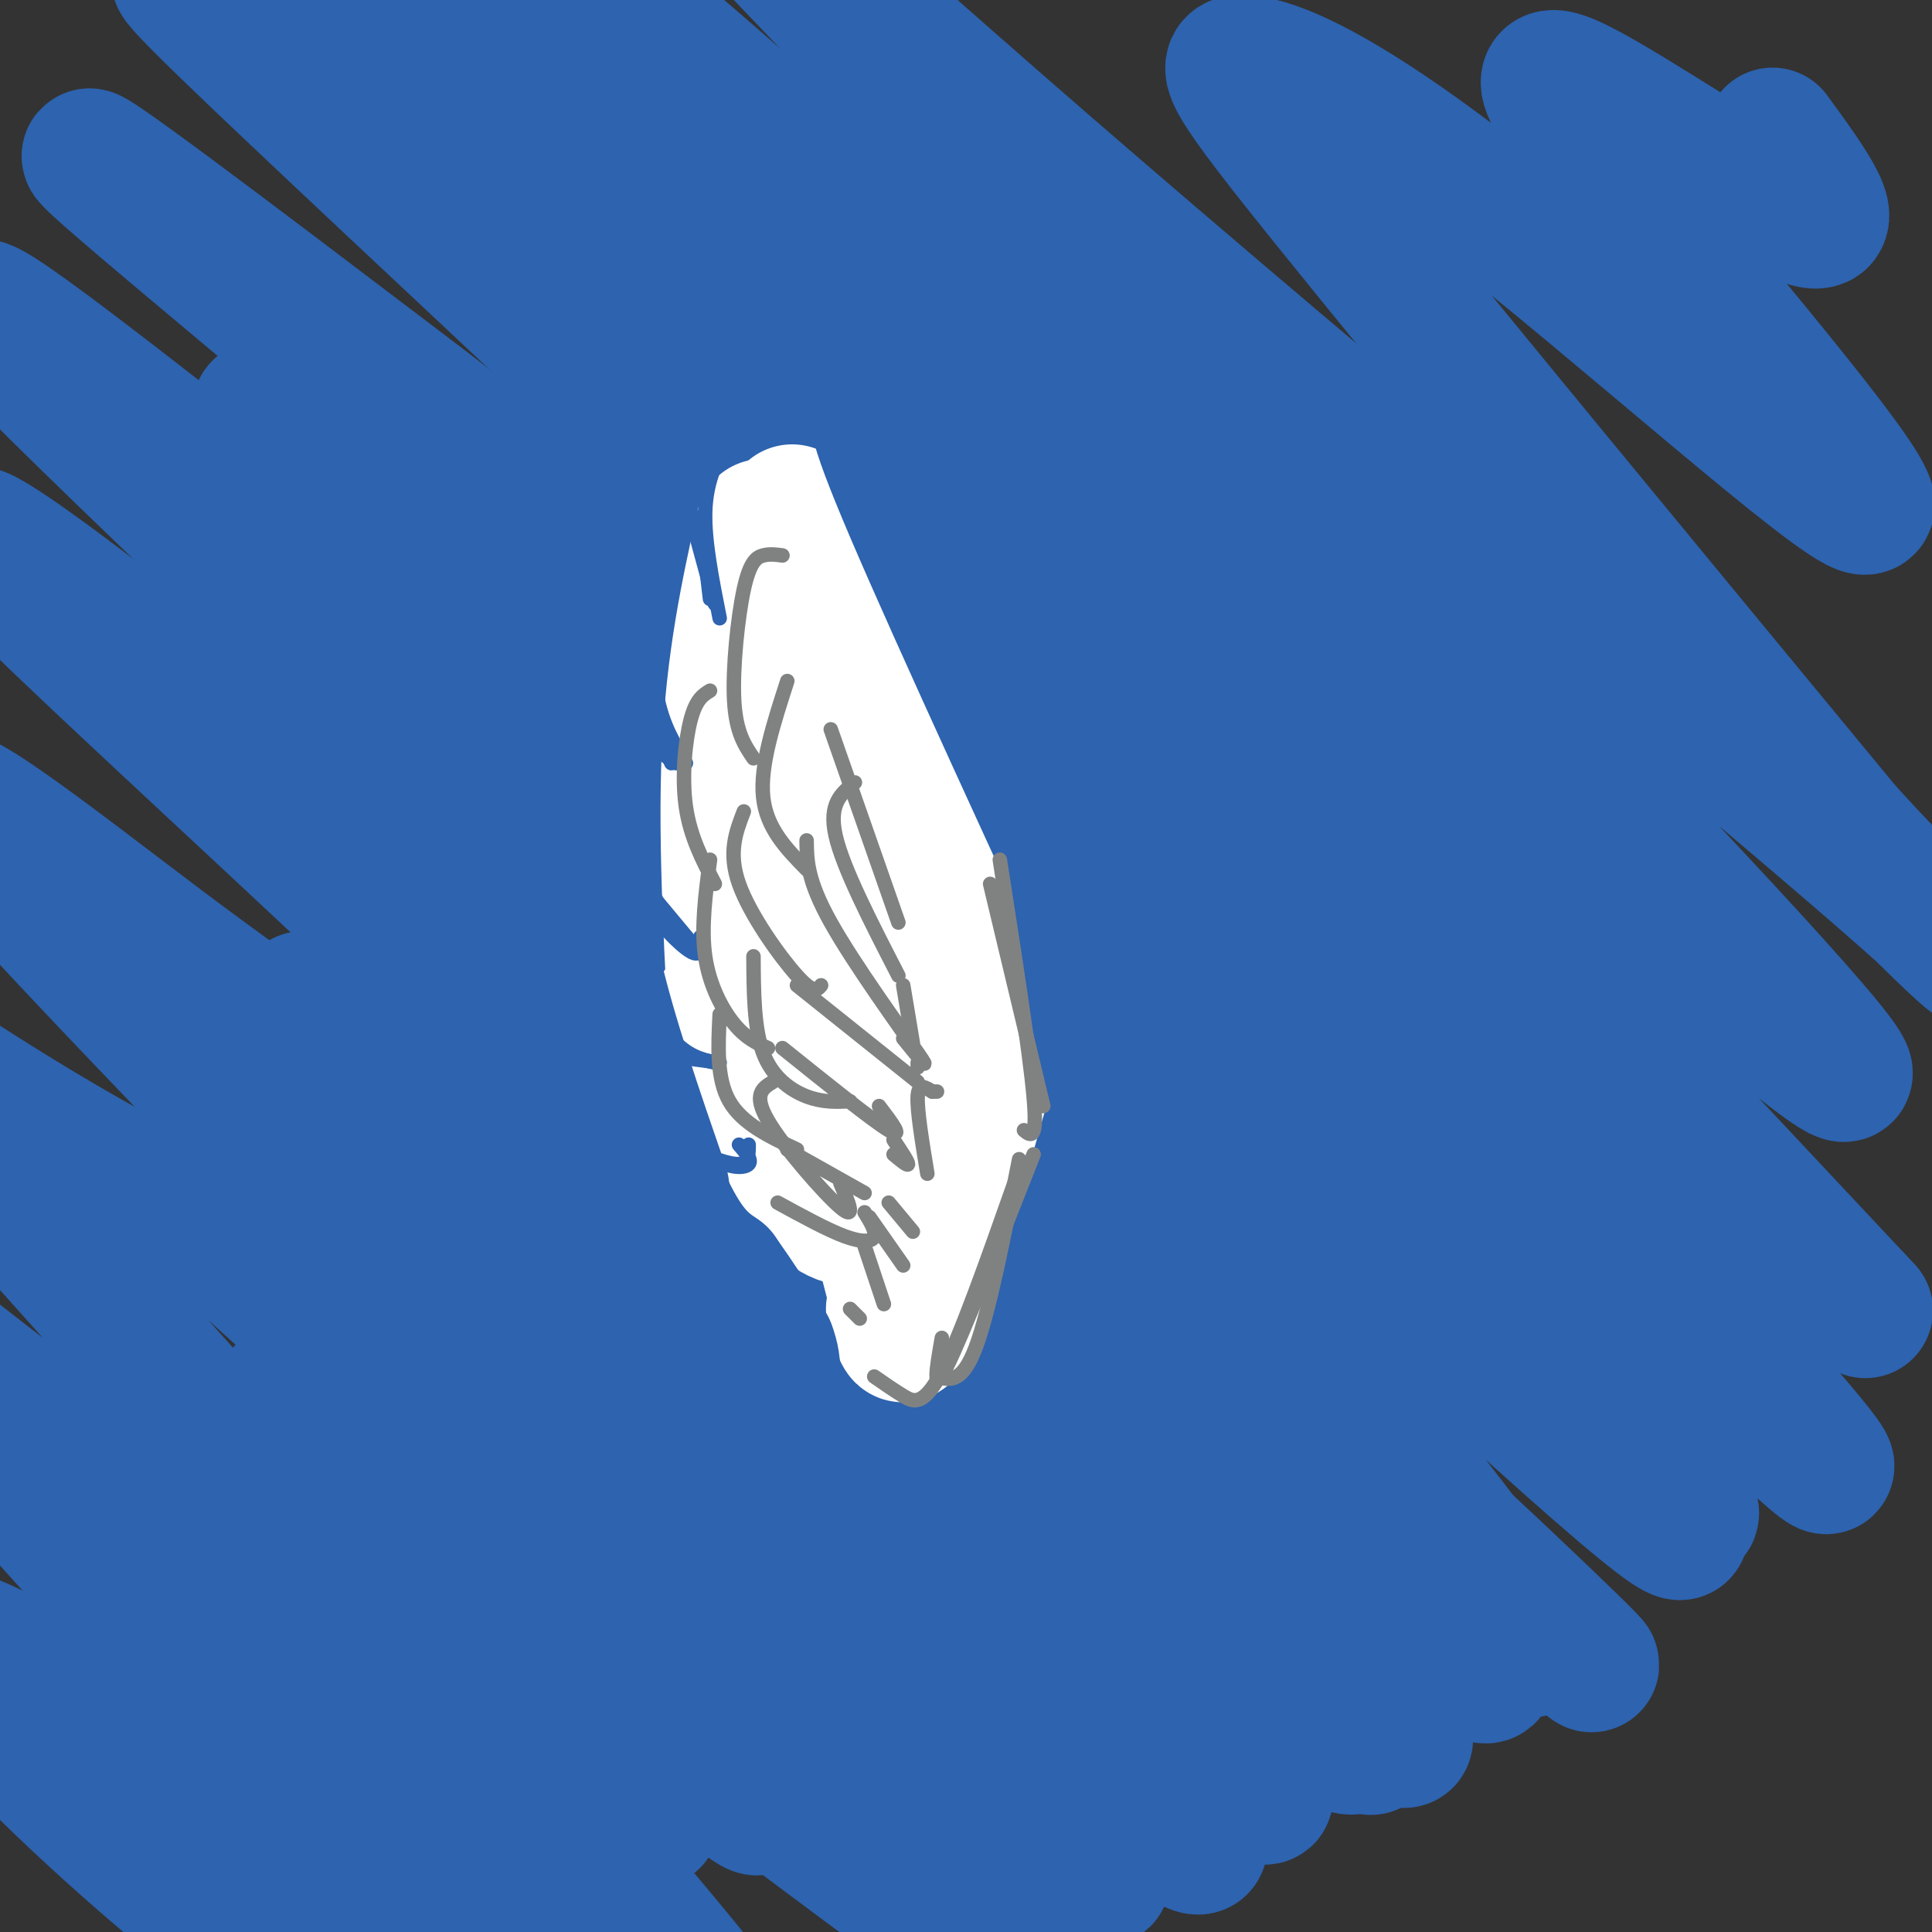 <svg viewBox='0 0 400 400' version='1.1' xmlns='http://www.w3.org/2000/svg' xmlns:xlink='http://www.w3.org/1999/xlink'><rect x="0" y="0" width="400" height="400" fill="#333333" stroke="none"/><g fill='none' stroke='#2d63af' stroke-width='28' stroke-linecap='round' stroke-linejoin='round'><path d='M367,28c7.542,10.336 15.084,20.673 6,17c-9.084,-3.673 -34.794,-21.354 -46,-27c-11.206,-5.646 -7.906,0.745 11,24c18.906,23.255 53.420,63.375 48,63c-5.420,-0.375 -50.772,-41.245 -80,-64c-29.228,-22.755 -42.331,-27.396 -48,-28c-5.669,-0.604 -3.906,2.827 18,30c21.906,27.173 63.953,78.086 106,129'/><path d='M382,172c26.410,28.999 39.434,36.998 6,8c-33.434,-28.998 -113.325,-94.991 -171,-145c-57.675,-50.009 -93.133,-84.032 -38,-27c55.133,57.032 200.859,205.119 203,214c2.141,8.881 -139.302,-121.444 -211,-185c-71.698,-63.556 -73.649,-60.342 -56,-42c17.649,18.342 54.900,51.812 103,100c48.100,48.188 107.050,111.094 166,174'/><path d='M384,269c13.346,14.018 -36.288,-37.935 -81,-82c-44.712,-44.065 -84.503,-80.240 -113,-105c-28.497,-24.760 -45.701,-38.105 -70,-57c-24.299,-18.895 -55.694,-43.340 -42,-29c13.694,14.340 72.478,67.464 147,143c74.522,75.536 164.782,173.483 152,164c-12.782,-9.483 -128.604,-126.397 -191,-186c-62.396,-59.603 -71.364,-61.893 -98,-82c-26.636,-20.107 -70.941,-58.029 -41,-29c29.941,29.029 134.126,125.008 196,186c61.874,60.992 81.437,86.996 101,113'/><path d='M344,305c14.265,16.956 -0.572,2.846 0,5c0.572,2.154 16.552,20.571 -19,-11c-35.552,-31.571 -122.635,-113.131 -169,-156c-46.365,-42.869 -52.011,-47.047 -77,-66c-24.989,-18.953 -69.320,-52.680 -59,-43c10.320,9.680 75.293,62.768 112,95c36.707,32.232 45.150,43.607 58,58c12.850,14.393 30.108,31.803 56,62c25.892,30.197 60.417,73.180 69,87c8.583,13.820 -8.777,-1.522 -17,-8c-8.223,-6.478 -7.310,-4.093 -34,-30c-26.690,-25.907 -80.983,-80.108 -121,-117c-40.017,-36.892 -65.757,-56.476 -96,-80c-30.243,-23.524 -64.988,-50.987 -45,-30c19.988,20.987 94.711,90.425 148,144c53.289,53.575 85.145,91.288 117,129'/><path d='M267,344c21.569,23.285 16.990,16.997 15,17c-1.990,0.003 -1.392,6.297 -28,-19c-26.608,-25.297 -80.420,-82.186 -139,-135c-58.580,-52.814 -121.926,-101.554 -120,-96c1.926,5.554 69.124,65.400 116,111c46.876,45.600 73.430,76.954 94,102c20.570,25.046 35.154,43.786 41,53c5.846,9.214 2.952,8.903 -28,-19c-30.952,-27.903 -89.962,-83.397 -123,-113c-33.038,-29.603 -40.103,-33.316 -61,-49c-20.897,-15.684 -55.626,-43.338 -40,-24c15.626,19.338 81.607,85.668 124,131c42.393,45.332 61.196,69.666 80,94'/><path d='M198,397c21.416,23.617 34.958,35.661 6,8c-28.958,-27.661 -100.414,-95.025 -135,-127c-34.586,-31.975 -32.300,-28.561 -43,-34c-10.700,-5.439 -34.385,-19.731 -50,-31c-15.615,-11.269 -23.159,-19.517 23,32c46.159,51.517 146.020,162.797 153,176c6.980,13.203 -78.923,-71.672 -114,-105c-35.077,-33.328 -19.330,-15.108 -31,-23c-11.670,-7.892 -50.757,-41.894 -28,-14c22.757,27.894 107.359,117.684 128,143c20.641,25.316 -22.680,-13.842 -66,-53'/><path d='M41,369c-14.382,-11.273 -17.337,-12.954 -26,-18c-8.663,-5.046 -23.033,-13.456 -26,-12c-2.967,1.456 5.471,12.776 21,28c15.529,15.224 38.151,34.350 43,36c4.849,1.650 -8.076,-14.175 -21,-30'/><path d='M220,247c-37.444,-46.547 -74.887,-93.094 -88,-110c-13.113,-16.906 -1.895,-4.171 9,8c10.895,12.171 21.466,23.778 34,40c12.534,16.222 27.030,37.060 23,35c-4.030,-2.060 -26.585,-27.016 -63,-64c-36.415,-36.984 -86.690,-85.995 -81,-68c5.690,17.995 67.345,102.998 129,188'/><path d='M183,276c4.667,14.667 -48.167,-42.667 -101,-100'/><path d='M121,273c-15.282,-13.047 -30.565,-26.095 -37,-34c-6.435,-7.905 -4.023,-10.668 -7,-15c-2.977,-4.332 -11.344,-10.233 -14,-14c-2.656,-3.767 0.400,-5.399 9,1c8.600,6.399 22.743,20.828 47,48c24.257,27.172 58.629,67.086 93,107'/><path d='M212,366c12.333,16.345 -3.333,3.708 -24,-17c-20.667,-20.708 -46.333,-49.488 -50,-51c-3.667,-1.512 14.667,24.244 33,50'/><path d='M101,293c-1.664,1.592 -3.328,3.184 -7,2c-3.672,-1.184 -9.353,-5.145 9,16c18.353,21.145 60.741,67.395 53,63c-7.741,-4.395 -65.611,-59.436 -87,-78c-21.389,-18.564 -6.297,-0.652 14,22c20.297,22.652 45.799,50.043 51,57c5.201,6.957 -9.900,-6.522 -25,-20'/><path d='M41,300c35.667,38.833 71.333,77.667 82,87c10.667,9.333 -3.667,-10.833 -18,-31'/><path d='M90,319c45.417,34.667 90.833,69.333 105,79c14.167,9.667 -2.917,-5.667 -20,-21'/><path d='M164,348c24.667,16.822 49.333,33.644 59,39c9.667,5.356 4.333,-0.756 0,-7c-4.333,-6.244 -7.667,-12.622 -11,-19'/><path d='M194,326c25.800,18.200 51.600,36.400 62,43c10.400,6.600 5.400,1.600 0,-6c-5.400,-7.600 -11.200,-17.800 -17,-28'/><path d='M217,298c31.000,27.500 62.000,55.000 71,61c9.000,6.000 -4.000,-9.500 -17,-25'/><path d='M240,290c34.935,31.446 69.869,62.893 68,56c-1.869,-6.893 -40.542,-52.125 -39,-55c1.542,-2.875 43.298,36.607 56,49c12.702,12.393 -3.649,-2.304 -20,-17'/></g>
<g fill='none' stroke='#ffffff' stroke-width='28' stroke-linecap='round' stroke-linejoin='round'><path d='M158,109c-3.083,14.000 -6.167,28.000 -7,47c-0.833,19.000 0.583,43.000 2,67'/><path d='M164,106c14.417,34.000 28.833,68.000 35,85c6.167,17.000 4.083,17.000 2,17'/><path d='M162,127c13.083,37.833 26.167,75.667 31,90c4.833,14.333 1.417,5.167 -2,-4'/><path d='M168,160c2.356,15.867 4.711,31.733 8,44c3.289,12.267 7.511,20.933 8,22c0.489,1.067 -2.756,-5.467 -6,-12'/><path d='M164,192c0.000,0.000 13.000,35.000 13,35'/><path d='M158,207c-0.333,3.267 -0.667,6.533 2,13c2.667,6.467 8.333,16.133 10,18c1.667,1.867 -0.667,-4.067 -3,-10'/><path d='M149,209c0.369,4.649 0.738,9.298 3,15c2.262,5.702 6.417,12.458 11,18c4.583,5.542 9.595,9.869 12,10c2.405,0.131 2.202,-3.935 2,-8'/><path d='M192,178c3.024,0.952 6.048,1.905 10,10c3.952,8.095 8.833,23.333 11,31c2.167,7.667 1.619,7.762 -1,11c-2.619,3.238 -7.310,9.619 -12,16'/><path d='M189,189c5.976,10.726 11.952,21.452 15,30c3.048,8.548 3.167,14.917 4,20c0.833,5.083 2.381,8.881 0,13c-2.381,4.119 -8.690,8.560 -15,13'/><path d='M192,229c-0.250,17.750 -0.500,35.500 -1,41c-0.500,5.500 -1.250,-1.250 -2,-8'/><path d='M182,241c2.250,14.000 4.500,28.000 5,33c0.500,5.000 -0.750,1.000 -2,-3'/><path d='M179,243c0.000,0.000 7.000,27.000 7,27'/><path d='M177,128c0.000,0.000 32.000,75.000 32,75'/><path d='M209,203c5.000,15.833 1.500,17.917 -2,20'/></g>
<g fill='none' stroke='#2d63af' stroke-width='28' stroke-linecap='round' stroke-linejoin='round'><path d='M118,164c0.917,11.667 1.833,23.333 5,37c3.167,13.667 8.583,29.333 14,45'/><path d='M119,197c6.500,19.917 13.000,39.833 18,51c5.000,11.167 8.500,13.583 12,16'/><path d='M149,264c3.667,5.167 6.833,10.083 10,15'/><path d='M159,279c1.667,4.167 0.833,7.083 0,10'/><path d='M236,212c-7.622,26.978 -15.244,53.956 -20,68c-4.756,14.044 -6.644,15.156 -11,18c-4.356,2.844 -11.178,7.422 -18,12'/><path d='M193,93c0.000,0.000 1.000,2.000 1,2'/><path d='M183,85c-1.667,-0.417 -3.333,-0.833 6,21c9.333,21.833 29.667,65.917 50,110'/><path d='M239,216c8.333,18.667 4.167,10.333 0,2'/><path d='M232,192c0.000,0.000 5.000,40.000 5,40'/><path d='M221,184c0.000,0.000 11.000,51.000 11,51'/></g>
<g fill='none' stroke='#2d63af' stroke-width='3' stroke-linecap='round' stroke-linejoin='round'><path d='M150,92c-1.917,4.000 -3.833,8.000 -4,14c-0.167,6.000 1.417,14.000 3,22'/><path d='M142,103c0.000,0.000 6.000,22.000 6,22'/><path d='M145,107c0.000,0.000 2.000,17.000 2,17'/><path d='M135,121c-0.083,8.417 -0.167,16.833 1,23c1.167,6.167 3.583,10.083 6,14'/><path d='M130,137c0.667,5.250 1.333,10.500 3,14c1.667,3.500 4.333,5.250 7,7'/><path d='M133,145c0.000,0.000 6.000,13.000 6,13'/><path d='M131,158c0.250,7.583 0.500,15.167 2,21c1.500,5.833 4.250,9.917 7,14'/><path d='M127,171c1.467,5.044 2.933,10.089 6,15c3.067,4.911 7.733,9.689 10,11c2.267,1.311 2.133,-0.844 2,-3'/><path d='M133,183c0.000,0.000 10.000,12.000 10,12'/><path d='M128,198c3.833,6.667 7.667,13.333 11,17c3.333,3.667 6.167,4.333 9,5'/><path d='M134,218c0.000,0.000 15.000,2.000 15,2'/><path d='M137,230c3.822,4.022 7.644,8.044 11,10c3.356,1.956 6.244,1.844 7,1c0.756,-0.844 -0.622,-2.422 -2,-4'/><path d='M143,238c4.000,1.583 8.000,3.167 10,3c2.000,-0.167 2.000,-2.083 2,-4'/></g>
<g fill='none' stroke='#808282' stroke-width='3' stroke-linecap='round' stroke-linejoin='round'><path d='M162,115c-1.321,-0.179 -2.643,-0.357 -4,0c-1.357,0.357 -2.750,1.250 -4,7c-1.250,5.750 -2.357,16.357 -2,23c0.357,6.643 2.179,9.321 4,12'/><path d='M147,143c-1.444,0.889 -2.889,1.778 -4,6c-1.111,4.222 -1.889,11.778 -1,18c0.889,6.222 3.444,11.111 6,16'/><path d='M147,178c-0.933,7.000 -1.867,14.000 -1,20c0.867,6.000 3.533,11.000 6,14c2.467,3.000 4.733,4.000 7,5'/><path d='M149,210c-0.333,6.667 -0.667,13.333 2,18c2.667,4.667 8.333,7.333 14,10'/><path d='M163,141c-2.833,8.750 -5.667,17.500 -5,24c0.667,6.500 4.833,10.750 9,15'/><path d='M154,168c-1.644,4.267 -3.289,8.533 -1,15c2.289,6.467 8.511,15.133 12,19c3.489,3.867 4.244,2.933 5,2'/><path d='M156,198c0.044,7.467 0.089,14.933 2,20c1.911,5.067 5.689,7.733 9,9c3.311,1.267 6.156,1.133 9,1'/><path d='M160,224c-2.089,1.267 -4.178,2.533 -1,8c3.178,5.467 11.622,15.133 15,18c3.378,2.867 1.689,-1.067 0,-5'/><path d='M177,162c-2.750,2.167 -5.500,4.333 -4,11c1.500,6.667 7.250,17.833 13,29'/><path d='M167,174c0.044,4.111 0.089,8.222 5,17c4.911,8.778 14.689,22.222 18,27c3.311,4.778 0.156,0.889 -3,-3'/><path d='M165,204c0.000,0.000 25.000,20.000 25,20'/><path d='M162,217c9.333,7.500 18.667,15.000 22,17c3.333,2.000 0.667,-1.500 -2,-5'/><path d='M163,238c0.000,0.000 16.000,9.000 16,9'/><path d='M161,249c5.200,2.844 10.400,5.689 14,7c3.600,1.311 5.600,1.089 6,0c0.400,-1.089 -0.800,-3.044 -2,-5'/><path d='M193,226c0.000,0.000 1.000,0.000 1,0'/><path d='M193,226c-1.417,-0.917 -2.833,-1.833 -3,1c-0.167,2.833 0.917,9.417 2,16'/><path d='M185,236c1.500,2.250 3.000,4.500 3,5c0.000,0.500 -1.500,-0.750 -3,-2'/><path d='M184,249c0.000,0.000 5.000,6.000 5,6'/><path d='M180,252c0.000,0.000 7.000,10.000 7,10'/><path d='M179,258c0.000,0.000 4.000,12.000 4,12'/><path d='M176,271c0.000,0.000 2.000,2.000 2,2'/><path d='M172,151c0.000,0.000 14.000,40.000 14,40'/><path d='M187,204c0.000,0.000 2.000,12.000 2,12'/><path d='M190,221c0.000,0.000 0.000,-1.000 0,-1'/><path d='M214,239c-7.417,18.833 -14.833,37.667 -18,44c-3.167,6.333 -2.083,0.167 -1,-6'/><path d='M211,240c-3.083,15.750 -6.167,31.500 -9,39c-2.833,7.500 -5.417,6.750 -8,6'/><path d='M210,245c-5.578,15.822 -11.156,31.644 -15,39c-3.844,7.356 -5.956,6.244 -8,5c-2.044,-1.244 -4.022,-2.622 -6,-4'/><path d='M205,183c0.000,0.000 11.000,46.000 11,46'/><path d='M207,178c3.083,19.833 6.167,39.667 7,49c0.833,9.333 -0.583,8.167 -2,7'/></g>
</svg>